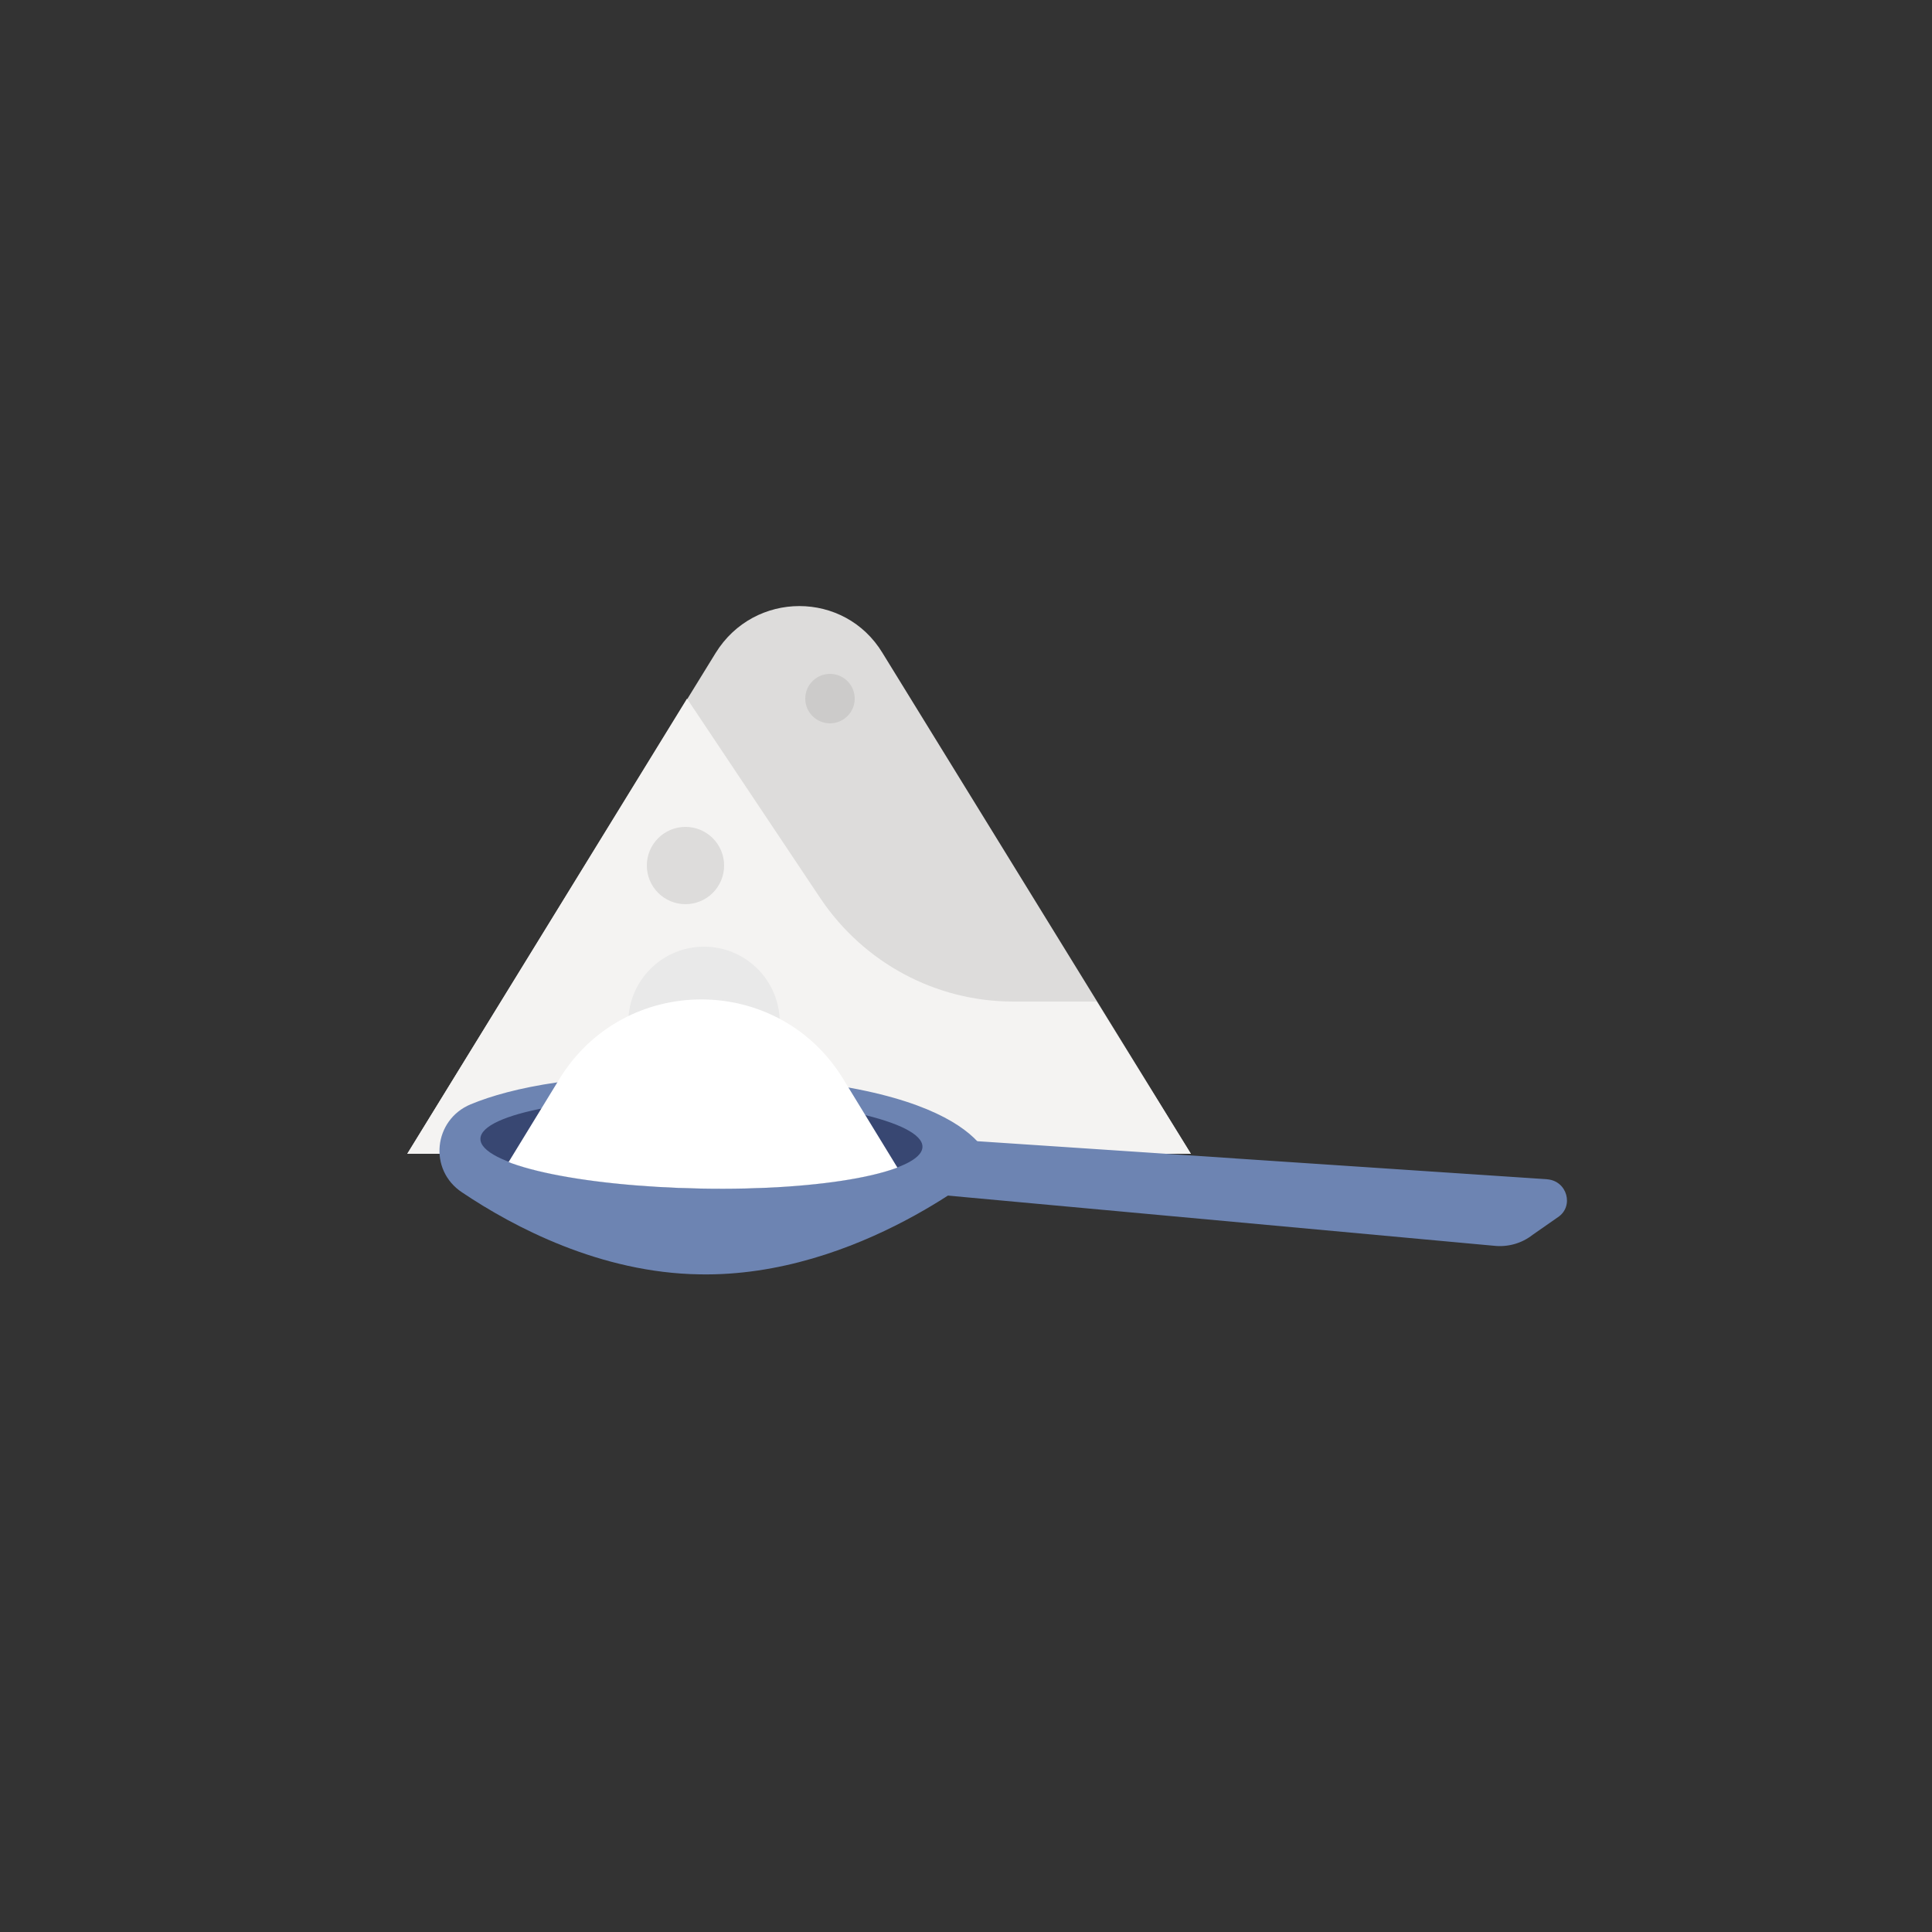 <?xml version="1.0" encoding="utf-8"?>
<!-- Generator: Adobe Illustrator 24.0.3, SVG Export Plug-In . SVG Version: 6.00 Build 0)  -->
<svg version="1.1" xmlns="http://www.w3.org/2000/svg" xmlns:xlink="http://www.w3.org/1999/xlink" x="0px" y="0px"
	 viewBox="0 0 250 250" enable-background="new 0 0 250 250" xml:space="preserve">
<rect x="0" y="0" width="250" height="250" fill="#333333" stroke="none"/>
<g id="baselines" display="none">
	<g display="inline" opacity="0.2">
		<line fill="none" stroke="#FF0000" stroke-width="0.5" stroke-miterlimit="10" x1="-14.5" y1="164.5" x2="264.5" y2="164.5"/>
	</g>
	<g display="inline" opacity="0.2">
		<g>
			
				<line fill="none" stroke="#FF0000" stroke-width="0.5" stroke-miterlimit="10" stroke-dasharray="3.986,5.978" x1="-6" y1="80.5" x2="260" y2="80.5"/>
		</g>
	</g>
	<g display="inline" opacity="0.2">
		<g>
			
				<line fill="none" stroke="#FF0000" stroke-width="0.5" stroke-miterlimit="10" stroke-dasharray="3.986,5.978" x1="125.5" y1="-1" x2="125.5" y2="265"/>
		</g>
	</g>
</g>
<g id="icon">
	<path fill="#DDDCDB" d="M52.7,149.3l39.9-64.8c5-8.1,16.7-8.1,21.6,0l39.9,64.8H52.7z"/>
	<path fill="#F4F3F2" d="M141.9,129.6h-10.8c-10,0-19.3-5-24.9-13.3L88.9,90.4l-36.2,58.9l101.4,0L141.9,129.6z"/>
	<circle fill="#CCCBCA" cx="107.4" cy="90.4" r="3.2"/>
	<circle fill="#E9E9E9" cx="91.1" cy="132.3" r="9.8"/>
	<circle fill="#DDDCDB" cx="88.7" cy="112" r="5"/>
	<path fill="#6D84B2" d="M60.9,142.9c-4.8,2-5.5,8.5-1.1,11.4c6.7,4.5,17.9,10.4,30.7,10.6c20.7,0.4,37.7-14.2,37.7-14.2
		s-1-11-37.3-11.6C75.4,138.8,66.2,140.7,60.9,142.9z"/>
	<path fill="#6D84B2" d="M193.3,161.2l-83.8-7.7l9.9-6.3l80.8,5.4c2.6,0.2,3.5,3.5,1.4,4.9l-3.3,2.3
		C196.9,160.9,195.1,161.4,193.3,161.2z"/>
	
		<ellipse transform="matrix(1.837235e-02 -1 1 1.837235e-02 -58.802 235.965)" fill="#384772" cx="90.8" cy="147.9" rx="5.9" ry="28.6"/>
	<g>
		<defs>
			<path id="SVGID_3_" d="M62.2,147.4c-0.1,3.3,12.7,6.1,28.5,6.4s28.6-2.1,28.7-5.4s-11.8-30.4-27.6-30.7
				C76,117.5,62.2,144.1,62.2,147.4z"/>
		</defs>
		<clipPath id="SVGID_2_">
			<use xlink:href="#SVGID_3_"  overflow="visible"/>
		</clipPath>
		<path clip-path="url(#SVGID_2_)" fill="#FFFFFF" d="M116.5,151.7l-7.4-12.1c-8.4-13.7-28.3-13.7-36.7,0L65,151.7
			c-5,8.1,0.9,18.6,10.4,18.6h30.7C115.7,170.4,121.5,159.9,116.5,151.7z"/>
	</g>
</g>
</svg>

